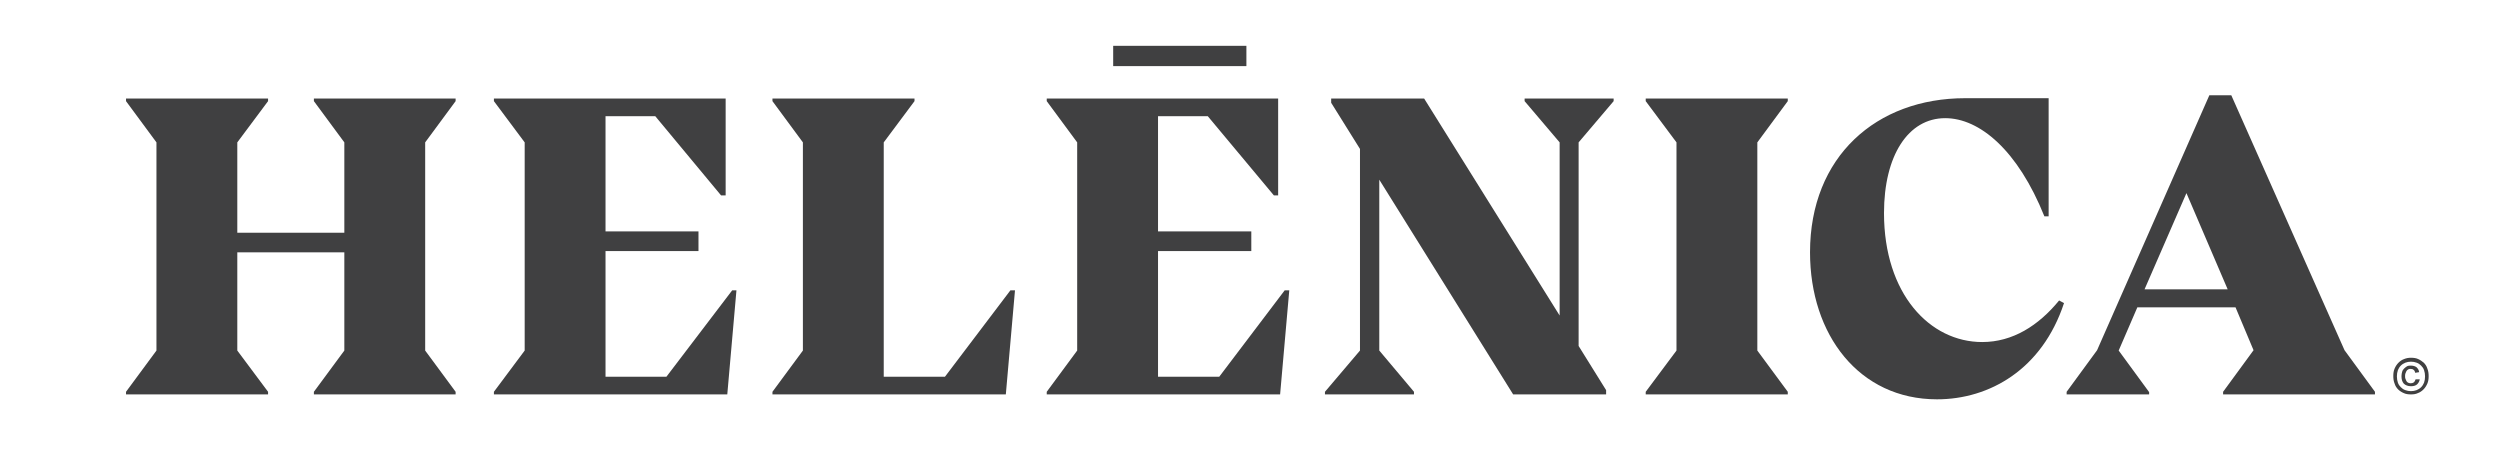 <?xml version="1.0" encoding="utf-8"?>
<!-- Generator: Adobe Illustrator 24.1.2, SVG Export Plug-In . SVG Version: 6.00 Build 0)  -->
<svg version="1.1" id="Capa_1" xmlns="http://www.w3.org/2000/svg" xmlns:xlink="http://www.w3.org/1999/xlink" x="0px" y="0px"
	 viewBox="0 0 763.8 140.1" style="enable-background:new 0 0 763.8 140.1;" xml:space="preserve">
<style type="text/css">
	.st0{fill:#404041;}
</style>
<polygon class="st0" points="95.9,30.1 95.9,30.9 105.2,43.5 105.2,71.1 72.5,71.1 72.5,43.5 81.9,30.9 81.9,30.1 38.5,30.1 
	38.5,30.9 47.8,43.5 47.8,107.1 38.5,119.7 38.5,120.5 81.9,120.5 81.9,119.7 72.5,107.1 72.5,77.1 105.2,77.1 105.2,107.1 
	95.9,119.7 95.9,120.5 139.2,120.5 139.2,119.7 129.9,107.1 129.9,43.5 139.2,30.9 139.2,30.1 "/>
<polygon class="st0" points="150.9,119.7 160.3,107.1 160.3,43.5 150.9,30.9 150.9,30.1 221.7,30.1 221.7,59.7 220.3,59.7 
	200.2,35.5 185,35.5 185,70.7 213.4,70.7 213.4,76.7 185,76.7 185,115.1 203.6,115.1 223.7,88.7 225,88.7 222.2,120.5 150.9,120.5 
	"/>
<polygon class="st0" points="270,115.1 288.7,115.1 308.7,88.7 310.1,88.7 307.3,120.5 236,120.5 236,119.7 245.3,107.1 245.3,43.5 
	236,30.9 236,30.1 279.4,30.1 279.4,30.9 270,43.5 "/>
<polygon class="st0" points="319.8,119.7 329.1,107.1 329.1,43.5 319.8,30.9 319.8,30.1 390.5,30.1 390.5,59.7 389.2,59.7 369,35.5 
	353.8,35.5 353.8,70.7 382.3,70.7 382.3,76.7 353.8,76.7 353.8,115.1 372.5,115.1 392.5,88.7 393.9,88.7 391.1,120.5 319.8,120.5 
	"/>
<polygon class="st0" points="432,119.7 432,120.5 404.8,120.5 404.8,119.7 415.5,107.1 415.5,45.5 406.7,31.4 406.7,30.1 
	435.1,30.1 476.5,96.4 476.5,43.5 465.8,30.9 465.8,30.1 493,30.1 493,30.9 482.3,43.5 482.3,105.7 490.7,119.2 490.7,120.5 
	462.3,120.5 421.4,54.9 421.4,107.1 "/>
<polygon class="st0" points="502.8,30.9 502.8,30.1 546.2,30.1 546.2,30.9 536.9,43.5 536.9,107.1 546.2,119.7 546.2,120.5 
	502.8,120.5 502.8,119.7 512.2,107.1 512.2,43.5 "/>
<path class="st0" d="M625.9,30.1v36h-1.3c-8.1-20.2-19.8-30-30.3-30c-11.3,0-18.7,11.4-18.7,29c0,24.7,14,39.4,30,39.4
	c9.3,0,17.2-5,23.5-12.7l1.5,0.8c-6.7,20.3-22.8,29.4-38.8,29.4c-23.8,0-38.8-19.7-38.8-44.9c0-29.3,20.3-47.1,47.4-47.1H625.9z"/>
<path class="st0" d="M656.5,120.5h-25.1v-0.8l9.3-12.7l34.3-77.9h6.7l34.6,77.9l9.3,12.7v0.8h-46.4v-0.8l9.3-12.7L683,93.9h-30
	l-5.7,13.2l9.3,12.7V120.5z M680.6,88.4L668,59l-12.8,29.4H680.6z"/>
<rect x="340.1" y="14" class="st0" width="40.7" height="6.2"/>
<path class="st0" d="M736.6,120.5c-0.8,0-1.6-0.1-2.2-0.4c-0.7-0.3-1.3-0.7-1.7-1.1c-0.5-0.5-0.9-1.1-1.1-1.8
	c-0.3-0.7-0.4-1.5-0.4-2.3c0-0.9,0.1-1.6,0.4-2.3c0.3-0.7,0.7-1.3,1.2-1.8c0.5-0.5,1.1-0.9,1.7-1.1c0.7-0.3,1.4-0.4,2.1-0.4
	c0.8,0,1.6,0.1,2.2,0.4c0.7,0.3,1.2,0.7,1.7,1.1c0.5,0.5,0.9,1.1,1.1,1.8c0.3,0.7,0.4,1.5,0.4,2.3c0,0.9-0.1,1.6-0.4,2.3
	c-0.3,0.7-0.7,1.3-1.2,1.8c-0.5,0.5-1.1,0.9-1.7,1.1C738.1,120.4,737.4,120.5,736.6,120.5 M736.6,119.5c0.6,0,1.2-0.1,1.7-0.3
	c0.5-0.2,1-0.5,1.4-0.9c0.4-0.4,0.7-0.9,0.9-1.4c0.2-0.6,0.3-1.2,0.3-1.9c0-0.7-0.1-1.3-0.3-1.9s-0.5-1-0.9-1.4
	c-0.4-0.4-0.8-0.7-1.4-0.9c-0.5-0.2-1.1-0.3-1.7-0.3c-0.6,0-1.2,0.1-1.7,0.3c-0.5,0.2-1,0.5-1.4,0.9c-0.4,0.4-0.7,0.9-0.9,1.4
	c-0.2,0.6-0.3,1.2-0.3,1.9c0,0.7,0.1,1.3,0.3,1.9c0.2,0.6,0.5,1,0.9,1.4c0.4,0.4,0.8,0.7,1.4,0.9C735.4,119.4,736,119.5,736.6,119.5
	 M739.3,115.8c-0.1,0.7-0.4,1.2-0.8,1.6c-0.4,0.4-1.1,0.6-1.9,0.6c-0.9,0-1.7-0.3-2.2-0.8c-0.5-0.6-0.7-1.3-0.7-2.3
	c0-0.5,0.1-0.9,0.2-1.3c0.1-0.4,0.3-0.7,0.6-1c0.3-0.3,0.6-0.5,0.9-0.7c0.4-0.2,0.8-0.2,1.2-0.2c0.7,0,1.3,0.2,1.7,0.5
	c0.4,0.4,0.7,0.8,0.8,1.5l-1.2,0.2c-0.1-0.4-0.2-0.7-0.5-0.9c-0.2-0.2-0.5-0.3-0.9-0.3c-0.3,0-0.5,0-0.8,0.2
	c-0.2,0.1-0.4,0.3-0.5,0.5c-0.1,0.2-0.2,0.4-0.3,0.7c-0.1,0.3-0.1,0.5-0.1,0.8c0,0.3,0,0.6,0.1,0.8c0.1,0.3,0.2,0.5,0.3,0.7
	c0.1,0.2,0.3,0.4,0.5,0.5c0.2,0.1,0.5,0.2,0.8,0.2c0.4,0,0.7-0.1,1-0.3c0.2-0.2,0.4-0.5,0.5-0.9H739.3z"/>
</svg>
